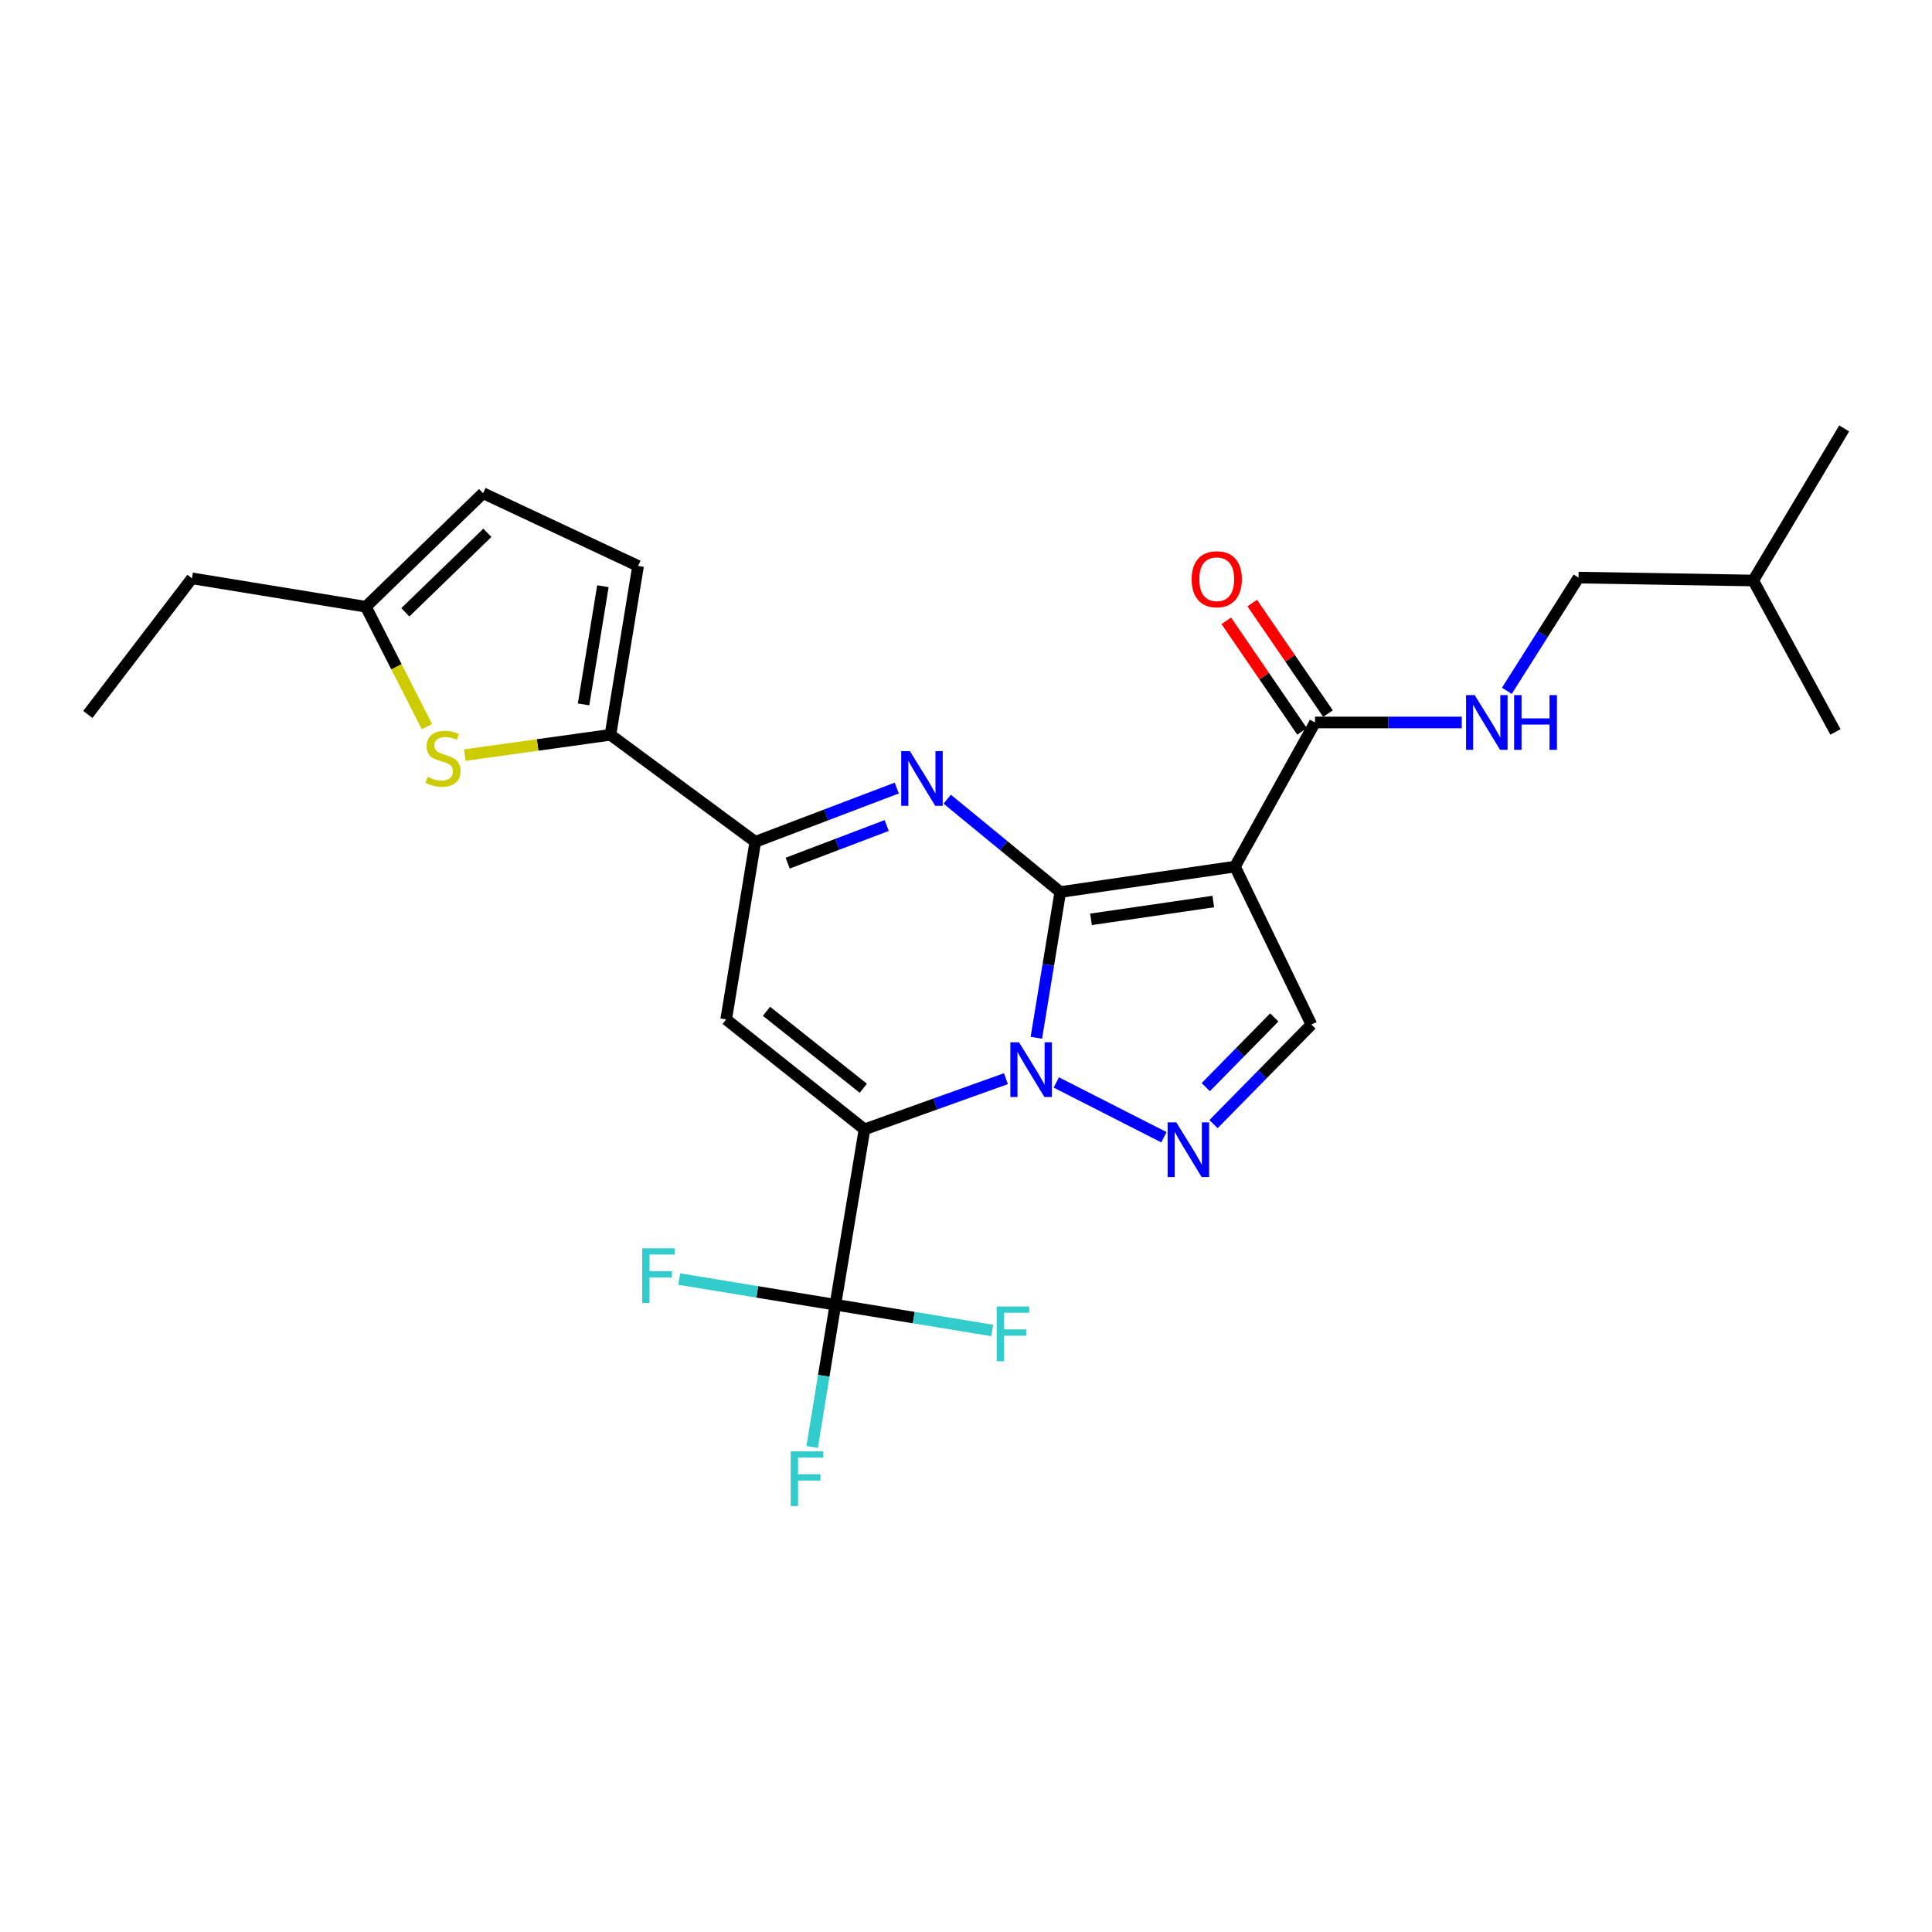<?xml version='1.0' encoding='iso-8859-1'?>
<svg version='1.1' baseProfile='full'
              xmlns='http://www.w3.org/2000/svg'
                      xmlns:rdkit='http://www.rdkit.org/xml'
                      xmlns:xlink='http://www.w3.org/1999/xlink'
                  xml:space='preserve'
width='1000px' height='1000px' viewBox='0 0 1000 1000'>
<!-- END OF HEADER -->
<rect style='opacity:1.0;fill:#FFFFFF;stroke:none' width='1000' height='1000' x='0' y='0'> </rect>
<path class='bond-0' d='M 548.796,461.714 L 542.603,499.435' style='fill:none;fill-rule:evenodd;stroke:#000000;stroke-width:6px;stroke-linecap:butt;stroke-linejoin:miter;stroke-opacity:1' />
<path class='bond-0' d='M 542.603,499.435 L 536.41,537.156' style='fill:none;fill-rule:evenodd;stroke:#0000FF;stroke-width:6px;stroke-linecap:butt;stroke-linejoin:miter;stroke-opacity:1' />
<path class='bond-2' d='M 548.796,461.714 L 639.217,448.548' style='fill:none;fill-rule:evenodd;stroke:#000000;stroke-width:6px;stroke-linecap:butt;stroke-linejoin:miter;stroke-opacity:1' />
<path class='bond-2' d='M 564.705,475.847 L 627.999,466.63' style='fill:none;fill-rule:evenodd;stroke:#000000;stroke-width:6px;stroke-linecap:butt;stroke-linejoin:miter;stroke-opacity:1' />
<path class='bond-3' d='M 548.796,461.714 L 519.532,437.685' style='fill:none;fill-rule:evenodd;stroke:#000000;stroke-width:6px;stroke-linecap:butt;stroke-linejoin:miter;stroke-opacity:1' />
<path class='bond-3' d='M 519.532,437.685 L 490.267,413.655' style='fill:none;fill-rule:evenodd;stroke:#0000FF;stroke-width:6px;stroke-linecap:butt;stroke-linejoin:miter;stroke-opacity:1' />
<path class='bond-1' d='M 520.673,558.315 L 484.067,571.435' style='fill:none;fill-rule:evenodd;stroke:#0000FF;stroke-width:6px;stroke-linecap:butt;stroke-linejoin:miter;stroke-opacity:1' />
<path class='bond-1' d='M 484.067,571.435 L 447.46,584.554' style='fill:none;fill-rule:evenodd;stroke:#000000;stroke-width:6px;stroke-linecap:butt;stroke-linejoin:miter;stroke-opacity:1' />
<path class='bond-5' d='M 546.727,560.275 L 602.441,588.637' style='fill:none;fill-rule:evenodd;stroke:#0000FF;stroke-width:6px;stroke-linecap:butt;stroke-linejoin:miter;stroke-opacity:1' />
<path class='bond-4' d='M 447.46,584.554 L 375.867,527.656' style='fill:none;fill-rule:evenodd;stroke:#000000;stroke-width:6px;stroke-linecap:butt;stroke-linejoin:miter;stroke-opacity:1' />
<path class='bond-4' d='M 446.849,563.276 L 396.733,523.447' style='fill:none;fill-rule:evenodd;stroke:#000000;stroke-width:6px;stroke-linecap:butt;stroke-linejoin:miter;stroke-opacity:1' />
<path class='bond-7' d='M 447.46,584.554 L 432.377,675.328' style='fill:none;fill-rule:evenodd;stroke:#000000;stroke-width:6px;stroke-linecap:butt;stroke-linejoin:miter;stroke-opacity:1' />
<path class='bond-9' d='M 639.217,448.548 L 678.78,530.296' style='fill:none;fill-rule:evenodd;stroke:#000000;stroke-width:6px;stroke-linecap:butt;stroke-linejoin:miter;stroke-opacity:1' />
<path class='bond-11' d='M 639.217,448.548 L 680.652,373.952' style='fill:none;fill-rule:evenodd;stroke:#000000;stroke-width:6px;stroke-linecap:butt;stroke-linejoin:miter;stroke-opacity:1' />
<path class='bond-6' d='M 464.164,407.894 L 427.553,421.809' style='fill:none;fill-rule:evenodd;stroke:#0000FF;stroke-width:6px;stroke-linecap:butt;stroke-linejoin:miter;stroke-opacity:1' />
<path class='bond-6' d='M 427.553,421.809 L 390.942,435.725' style='fill:none;fill-rule:evenodd;stroke:#000000;stroke-width:6px;stroke-linecap:butt;stroke-linejoin:miter;stroke-opacity:1' />
<path class='bond-6' d='M 458.964,427.284 L 433.336,437.025' style='fill:none;fill-rule:evenodd;stroke:#0000FF;stroke-width:6px;stroke-linecap:butt;stroke-linejoin:miter;stroke-opacity:1' />
<path class='bond-6' d='M 433.336,437.025 L 407.708,446.766' style='fill:none;fill-rule:evenodd;stroke:#000000;stroke-width:6px;stroke-linecap:butt;stroke-linejoin:miter;stroke-opacity:1' />
<path class='bond-26' d='M 375.867,527.656 L 390.942,435.725' style='fill:none;fill-rule:evenodd;stroke:#000000;stroke-width:6px;stroke-linecap:butt;stroke-linejoin:miter;stroke-opacity:1' />
<path class='bond-27' d='M 628.11,581.844 L 653.445,556.07' style='fill:none;fill-rule:evenodd;stroke:#0000FF;stroke-width:6px;stroke-linecap:butt;stroke-linejoin:miter;stroke-opacity:1' />
<path class='bond-27' d='M 653.445,556.07 L 678.78,530.296' style='fill:none;fill-rule:evenodd;stroke:#000000;stroke-width:6px;stroke-linecap:butt;stroke-linejoin:miter;stroke-opacity:1' />
<path class='bond-27' d='M 624.102,562.701 L 641.837,544.659' style='fill:none;fill-rule:evenodd;stroke:#0000FF;stroke-width:6px;stroke-linecap:butt;stroke-linejoin:miter;stroke-opacity:1' />
<path class='bond-27' d='M 641.837,544.659 L 659.571,526.618' style='fill:none;fill-rule:evenodd;stroke:#000000;stroke-width:6px;stroke-linecap:butt;stroke-linejoin:miter;stroke-opacity:1' />
<path class='bond-8' d='M 390.942,435.725 L 315.966,380.336' style='fill:none;fill-rule:evenodd;stroke:#000000;stroke-width:6px;stroke-linecap:butt;stroke-linejoin:miter;stroke-opacity:1' />
<path class='bond-17' d='M 432.377,675.328 L 391.962,668.682' style='fill:none;fill-rule:evenodd;stroke:#000000;stroke-width:6px;stroke-linecap:butt;stroke-linejoin:miter;stroke-opacity:1' />
<path class='bond-17' d='M 391.962,668.682 L 351.547,662.037' style='fill:none;fill-rule:evenodd;stroke:#33CCCC;stroke-width:6px;stroke-linecap:butt;stroke-linejoin:miter;stroke-opacity:1' />
<path class='bond-18' d='M 432.377,675.328 L 426.371,712.132' style='fill:none;fill-rule:evenodd;stroke:#000000;stroke-width:6px;stroke-linecap:butt;stroke-linejoin:miter;stroke-opacity:1' />
<path class='bond-18' d='M 426.371,712.132 L 420.365,748.937' style='fill:none;fill-rule:evenodd;stroke:#33CCCC;stroke-width:6px;stroke-linecap:butt;stroke-linejoin:miter;stroke-opacity:1' />
<path class='bond-19' d='M 432.377,675.328 L 472.968,681.988' style='fill:none;fill-rule:evenodd;stroke:#000000;stroke-width:6px;stroke-linecap:butt;stroke-linejoin:miter;stroke-opacity:1' />
<path class='bond-19' d='M 472.968,681.988 L 513.559,688.648' style='fill:none;fill-rule:evenodd;stroke:#33CCCC;stroke-width:6px;stroke-linecap:butt;stroke-linejoin:miter;stroke-opacity:1' />
<path class='bond-10' d='M 315.966,380.336 L 278.271,385.592' style='fill:none;fill-rule:evenodd;stroke:#000000;stroke-width:6px;stroke-linecap:butt;stroke-linejoin:miter;stroke-opacity:1' />
<path class='bond-10' d='M 278.271,385.592 L 240.575,390.847' style='fill:none;fill-rule:evenodd;stroke:#CCCC00;stroke-width:6px;stroke-linecap:butt;stroke-linejoin:miter;stroke-opacity:1' />
<path class='bond-12' d='M 315.966,380.336 L 330.272,292.936' style='fill:none;fill-rule:evenodd;stroke:#000000;stroke-width:6px;stroke-linecap:butt;stroke-linejoin:miter;stroke-opacity:1' />
<path class='bond-12' d='M 302.049,364.597 L 312.063,303.417' style='fill:none;fill-rule:evenodd;stroke:#000000;stroke-width:6px;stroke-linecap:butt;stroke-linejoin:miter;stroke-opacity:1' />
<path class='bond-13' d='M 220.992,376.099 L 205.183,345.075' style='fill:none;fill-rule:evenodd;stroke:#CCCC00;stroke-width:6px;stroke-linecap:butt;stroke-linejoin:miter;stroke-opacity:1' />
<path class='bond-13' d='M 205.183,345.075 L 189.374,314.051' style='fill:none;fill-rule:evenodd;stroke:#000000;stroke-width:6px;stroke-linecap:butt;stroke-linejoin:miter;stroke-opacity:1' />
<path class='bond-14' d='M 680.652,373.952 L 718.63,373.952' style='fill:none;fill-rule:evenodd;stroke:#000000;stroke-width:6px;stroke-linecap:butt;stroke-linejoin:miter;stroke-opacity:1' />
<path class='bond-14' d='M 718.63,373.952 L 756.608,373.952' style='fill:none;fill-rule:evenodd;stroke:#0000FF;stroke-width:6px;stroke-linecap:butt;stroke-linejoin:miter;stroke-opacity:1' />
<path class='bond-16' d='M 687.365,369.351 L 667.76,340.744' style='fill:none;fill-rule:evenodd;stroke:#000000;stroke-width:6px;stroke-linecap:butt;stroke-linejoin:miter;stroke-opacity:1' />
<path class='bond-16' d='M 667.76,340.744 L 648.155,312.136' style='fill:none;fill-rule:evenodd;stroke:#FF0000;stroke-width:6px;stroke-linecap:butt;stroke-linejoin:miter;stroke-opacity:1' />
<path class='bond-16' d='M 673.938,378.553 L 654.333,349.945' style='fill:none;fill-rule:evenodd;stroke:#000000;stroke-width:6px;stroke-linecap:butt;stroke-linejoin:miter;stroke-opacity:1' />
<path class='bond-16' d='M 654.333,349.945 L 634.728,321.338' style='fill:none;fill-rule:evenodd;stroke:#FF0000;stroke-width:6px;stroke-linecap:butt;stroke-linejoin:miter;stroke-opacity:1' />
<path class='bond-15' d='M 330.272,292.936 L 250.034,255.272' style='fill:none;fill-rule:evenodd;stroke:#000000;stroke-width:6px;stroke-linecap:butt;stroke-linejoin:miter;stroke-opacity:1' />
<path class='bond-21' d='M 189.374,314.051 L 99.351,299.348' style='fill:none;fill-rule:evenodd;stroke:#000000;stroke-width:6px;stroke-linecap:butt;stroke-linejoin:miter;stroke-opacity:1' />
<path class='bond-28' d='M 189.374,314.051 L 250.034,255.272' style='fill:none;fill-rule:evenodd;stroke:#000000;stroke-width:6px;stroke-linecap:butt;stroke-linejoin:miter;stroke-opacity:1' />
<path class='bond-28' d='M 209.8,316.924 L 252.262,275.779' style='fill:none;fill-rule:evenodd;stroke:#000000;stroke-width:6px;stroke-linecap:butt;stroke-linejoin:miter;stroke-opacity:1' />
<path class='bond-20' d='M 779.94,357.573 L 798.494,328.266' style='fill:none;fill-rule:evenodd;stroke:#0000FF;stroke-width:6px;stroke-linecap:butt;stroke-linejoin:miter;stroke-opacity:1' />
<path class='bond-20' d='M 798.494,328.266 L 817.047,298.959' style='fill:none;fill-rule:evenodd;stroke:#000000;stroke-width:6px;stroke-linecap:butt;stroke-linejoin:miter;stroke-opacity:1' />
<path class='bond-22' d='M 817.047,298.959 L 907.468,300.469' style='fill:none;fill-rule:evenodd;stroke:#000000;stroke-width:6px;stroke-linecap:butt;stroke-linejoin:miter;stroke-opacity:1' />
<path class='bond-23' d='M 99.351,299.348 L 45.455,369.801' style='fill:none;fill-rule:evenodd;stroke:#000000;stroke-width:6px;stroke-linecap:butt;stroke-linejoin:miter;stroke-opacity:1' />
<path class='bond-24' d='M 907.468,300.469 L 954.545,221.75' style='fill:none;fill-rule:evenodd;stroke:#000000;stroke-width:6px;stroke-linecap:butt;stroke-linejoin:miter;stroke-opacity:1' />
<path class='bond-25' d='M 907.468,300.469 L 950.024,378.844' style='fill:none;fill-rule:evenodd;stroke:#000000;stroke-width:6px;stroke-linecap:butt;stroke-linejoin:miter;stroke-opacity:1' />
<path  class='atom-1' d='M 527.443 539.485
L 536.723 554.485
Q 537.643 555.965, 539.123 558.645
Q 540.603 561.325, 540.683 561.485
L 540.683 539.485
L 544.443 539.485
L 544.443 567.805
L 540.563 567.805
L 530.603 551.405
Q 529.443 549.485, 528.203 547.285
Q 527.003 545.085, 526.643 544.405
L 526.643 567.805
L 522.963 567.805
L 522.963 539.485
L 527.443 539.485
' fill='#0000FF'/>
<path  class='atom-4' d='M 470.952 388.775
L 480.232 403.775
Q 481.152 405.255, 482.632 407.935
Q 484.112 410.615, 484.192 410.775
L 484.192 388.775
L 487.952 388.775
L 487.952 417.095
L 484.072 417.095
L 474.112 400.695
Q 472.952 398.775, 471.712 396.575
Q 470.512 394.375, 470.152 393.695
L 470.152 417.095
L 466.472 417.095
L 466.472 388.775
L 470.952 388.775
' fill='#0000FF'/>
<path  class='atom-6' d='M 608.839 580.92
L 618.119 595.92
Q 619.039 597.4, 620.519 600.08
Q 621.999 602.76, 622.079 602.92
L 622.079 580.92
L 625.839 580.92
L 625.839 609.24
L 621.959 609.24
L 611.999 592.84
Q 610.839 590.92, 609.599 588.72
Q 608.399 586.52, 608.039 585.84
L 608.039 609.24
L 604.359 609.24
L 604.359 580.92
L 608.839 580.92
' fill='#0000FF'/>
<path  class='atom-11' d='M 221.307 402.138
Q 221.627 402.258, 222.947 402.818
Q 224.267 403.378, 225.707 403.738
Q 227.187 404.058, 228.627 404.058
Q 231.307 404.058, 232.867 402.778
Q 234.427 401.458, 234.427 399.178
Q 234.427 397.618, 233.627 396.658
Q 232.867 395.698, 231.667 395.178
Q 230.467 394.658, 228.467 394.058
Q 225.947 393.298, 224.427 392.578
Q 222.947 391.858, 221.867 390.338
Q 220.827 388.818, 220.827 386.258
Q 220.827 382.698, 223.227 380.498
Q 225.667 378.298, 230.467 378.298
Q 233.747 378.298, 237.467 379.858
L 236.547 382.938
Q 233.147 381.538, 230.587 381.538
Q 227.827 381.538, 226.307 382.698
Q 224.787 383.818, 224.827 385.778
Q 224.827 387.298, 225.587 388.218
Q 226.387 389.138, 227.507 389.658
Q 228.667 390.178, 230.587 390.778
Q 233.147 391.578, 234.667 392.378
Q 236.187 393.178, 237.267 394.818
Q 238.387 396.418, 238.387 399.178
Q 238.387 403.098, 235.747 405.218
Q 233.147 407.298, 228.787 407.298
Q 226.267 407.298, 224.347 406.738
Q 222.467 406.218, 220.227 405.298
L 221.307 402.138
' fill='#CCCC00'/>
<path  class='atom-15' d='M 763.311 359.792
L 772.591 374.792
Q 773.511 376.272, 774.991 378.952
Q 776.471 381.632, 776.551 381.792
L 776.551 359.792
L 780.311 359.792
L 780.311 388.112
L 776.431 388.112
L 766.471 371.712
Q 765.311 369.792, 764.071 367.592
Q 762.871 365.392, 762.511 364.712
L 762.511 388.112
L 758.831 388.112
L 758.831 359.792
L 763.311 359.792
' fill='#0000FF'/>
<path  class='atom-15' d='M 783.711 359.792
L 787.551 359.792
L 787.551 371.832
L 802.031 371.832
L 802.031 359.792
L 805.871 359.792
L 805.871 388.112
L 802.031 388.112
L 802.031 375.032
L 787.551 375.032
L 787.551 388.112
L 783.711 388.112
L 783.711 359.792
' fill='#0000FF'/>
<path  class='atom-17' d='M 616.785 299.807
Q 616.785 293.007, 620.145 289.207
Q 623.505 285.407, 629.785 285.407
Q 636.065 285.407, 639.425 289.207
Q 642.785 293.007, 642.785 299.807
Q 642.785 306.687, 639.385 310.607
Q 635.985 314.487, 629.785 314.487
Q 623.545 314.487, 620.145 310.607
Q 616.785 306.727, 616.785 299.807
M 629.785 311.287
Q 634.105 311.287, 636.425 308.407
Q 638.785 305.487, 638.785 299.807
Q 638.785 294.247, 636.425 291.447
Q 634.105 288.607, 629.785 288.607
Q 625.465 288.607, 623.105 291.407
Q 620.785 294.207, 620.785 299.807
Q 620.785 305.527, 623.105 308.407
Q 625.465 311.287, 629.785 311.287
' fill='#FF0000'/>
<path  class='atom-18' d='M 332.387 646.111
L 349.227 646.111
L 349.227 649.351
L 336.187 649.351
L 336.187 657.951
L 347.787 657.951
L 347.787 661.231
L 336.187 661.231
L 336.187 674.431
L 332.387 674.431
L 332.387 646.111
' fill='#33CCCC'/>
<path  class='atom-19' d='M 409.262 751.218
L 426.102 751.218
L 426.102 754.458
L 413.062 754.458
L 413.062 763.058
L 424.662 763.058
L 424.662 766.338
L 413.062 766.338
L 413.062 779.538
L 409.262 779.538
L 409.262 751.218
' fill='#33CCCC'/>
<path  class='atom-20' d='M 515.888 676.251
L 532.728 676.251
L 532.728 679.491
L 519.688 679.491
L 519.688 688.091
L 531.288 688.091
L 531.288 691.371
L 519.688 691.371
L 519.688 704.571
L 515.888 704.571
L 515.888 676.251
' fill='#33CCCC'/>
</svg>

